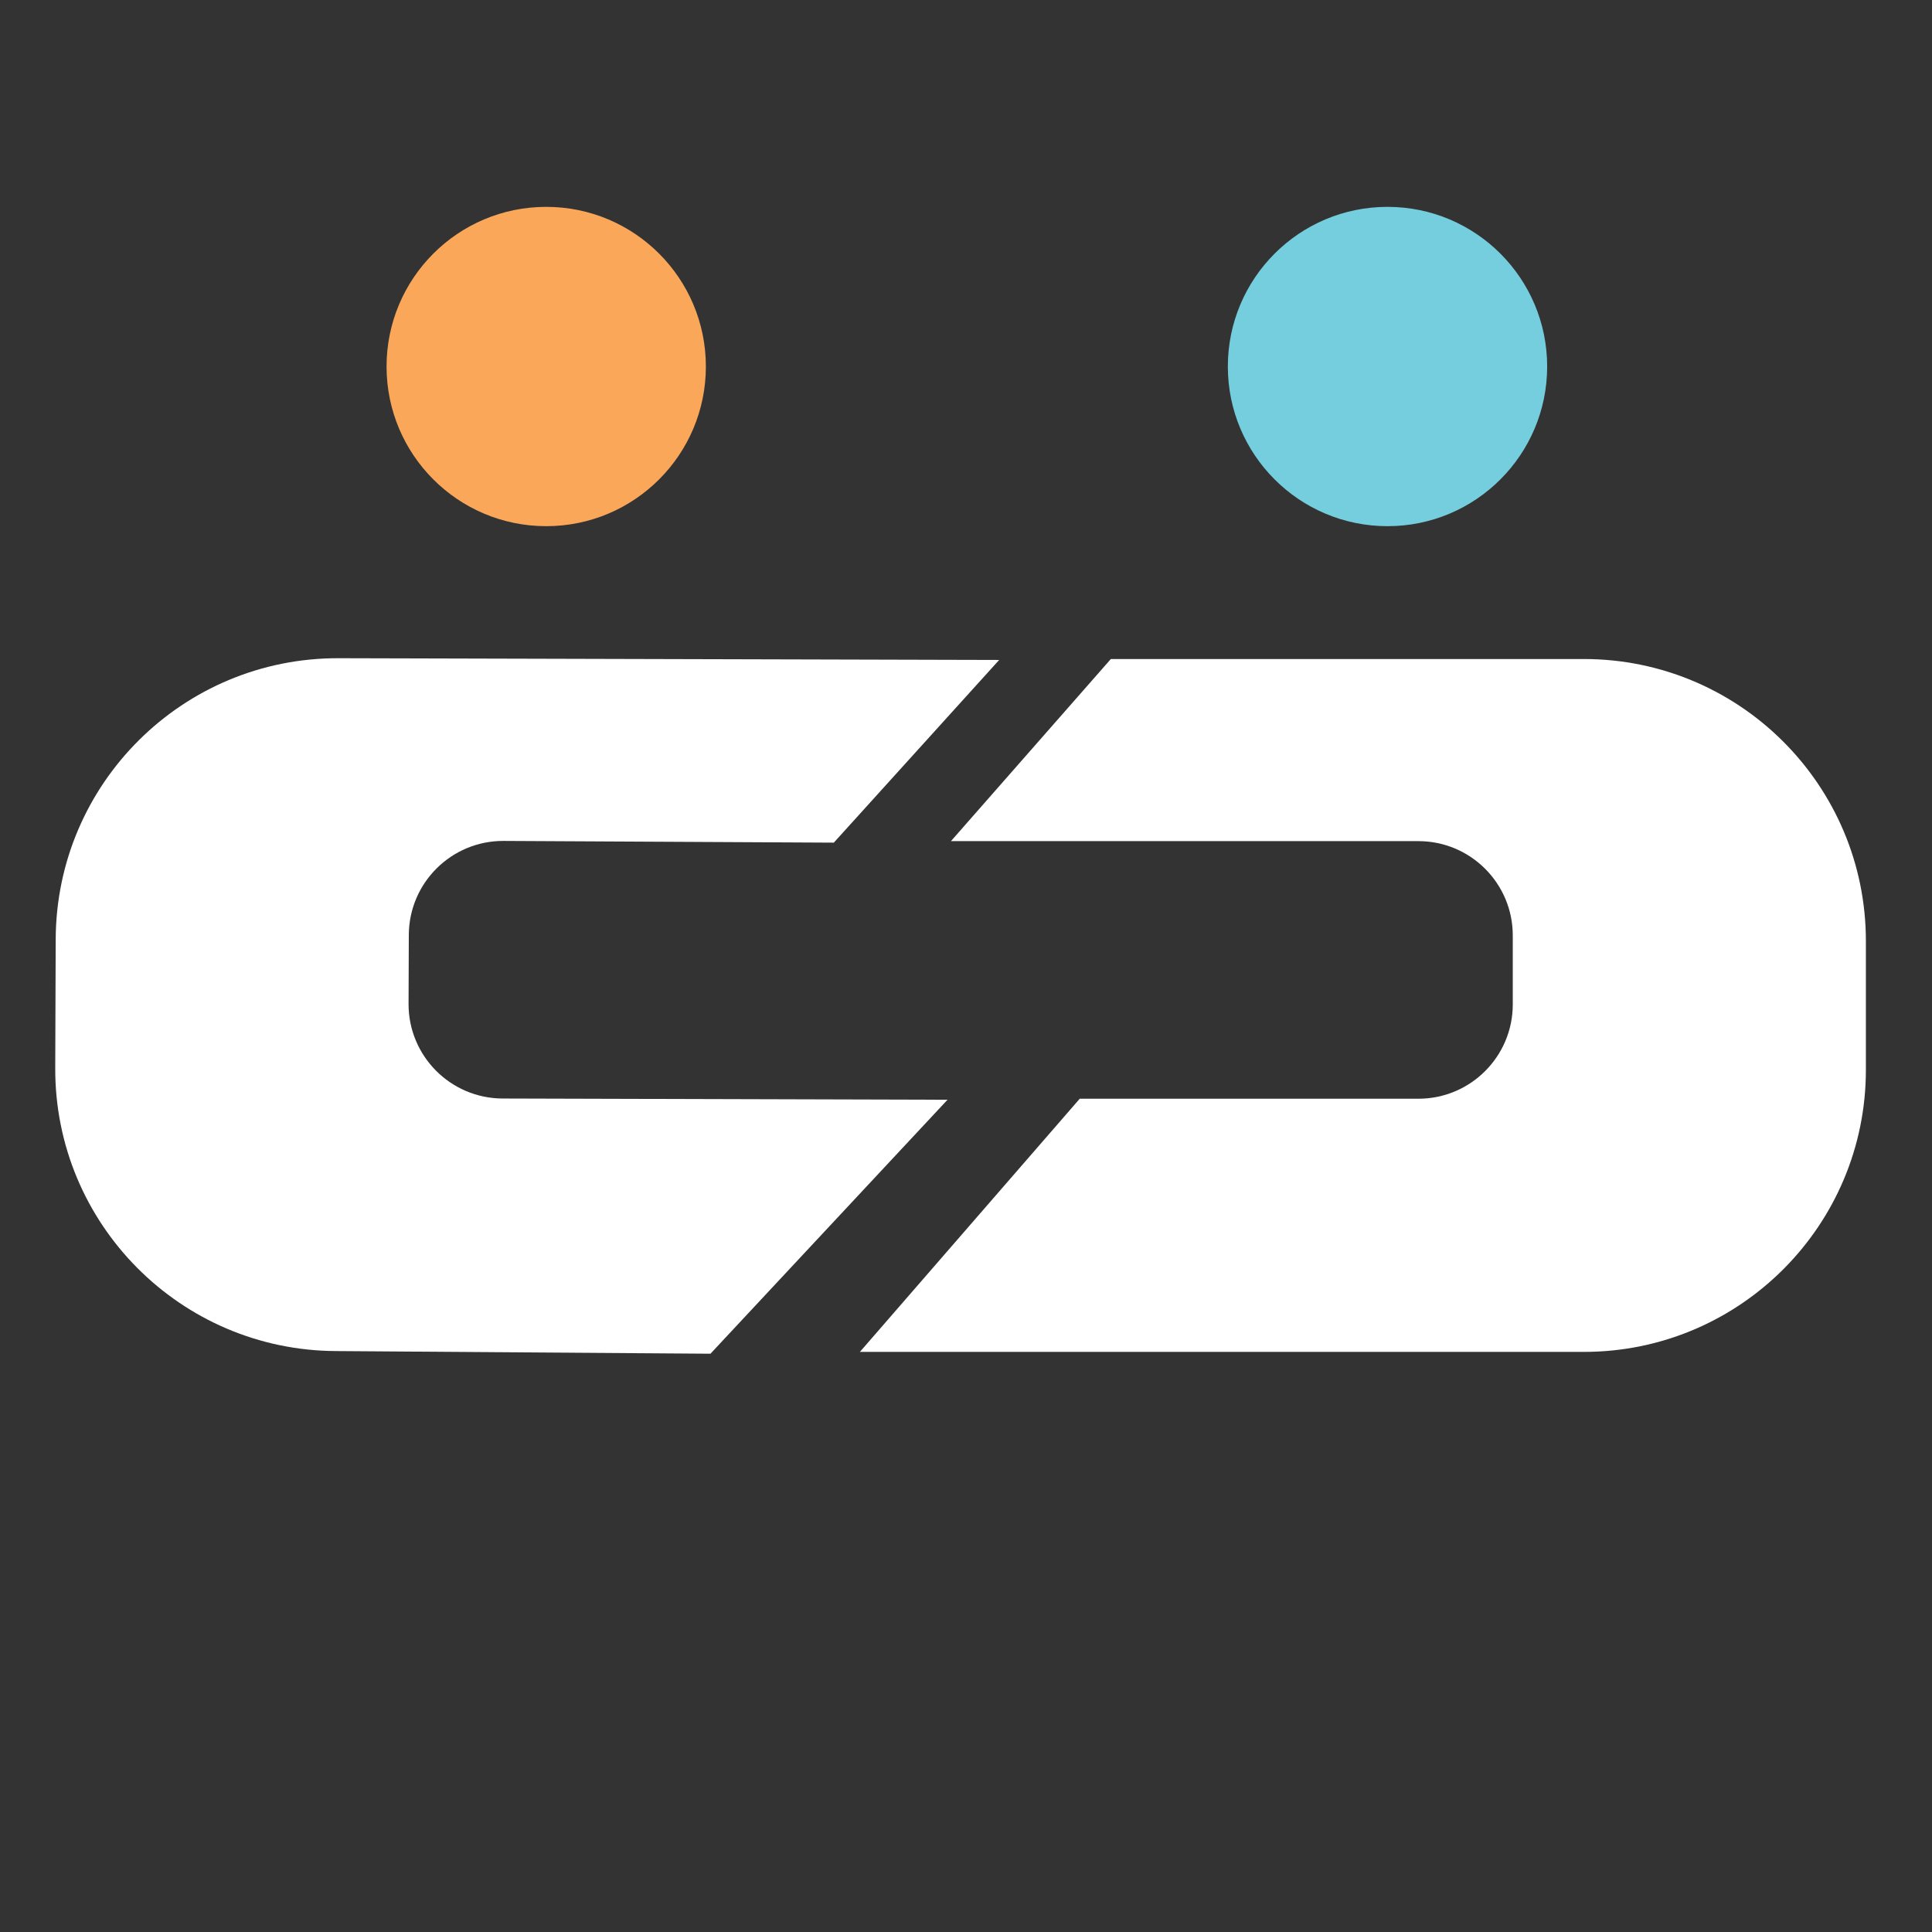 <?xml version="1.0" encoding="utf-8"?>
<!-- Generator: Adobe Illustrator 24.0.0, SVG Export Plug-In . SVG Version: 6.00 Build 0)  -->
<svg version="1.1" id="Layer_2" xmlns="http://www.w3.org/2000/svg"
	xmlns:xlink="http://www.w3.org/1999/xlink" x="0px" y="0px"
	viewBox="0 0 1000 1000" style="enable-background:new 0 0 1000 1000;" xml:space="preserve">
<rect x="0" y="0" width="1000" height="1000" fill="#333333" stroke="none"/>
<style type="text/css">
	.st0{fill:#FFFFFF;}
	.st1{fill:#FAA759;}
	.st2{fill:#75CEDD;}
	.st3{font-family:'CopperplateGothic-Bold';}
	.st4{font-size:135.798px;}
</style>
<path class="st0" d="M574.97,341.11h244.83c80.62,0,145.98,65.36,145.98,145.98v66.67c0,80.62-65.36,145.98-145.98,145.98H445.08
	L558.87,568.7h175.29c26.98,0,48.85-21.87,48.85-48.85v-35.63c0-26.98-21.87-48.85-48.85-48.85H492.21L574.97,341.11z"/>
<path class="st0" d="M517.17,341.59l-341.83-0.9c-80.62-0.3-146.22,64.82-146.51,145.44l-0.24,66.67
	c-0.3,80.62,64.82,146.22,145.44,146.51l193.71,1.37l122.69-131.45l-230.29-0.64c-26.98-0.1-48.77-22.05-48.67-49.03l0.13-35.63
	c0.1-26.98,22.05-48.77,49.03-48.67l170.95,0.89L517.17,341.59z"/>
<circle class="st1" cx="282.72" cy="189.71" r="82.64"/>
<circle class="st2" cx="718.17" cy="189.71" r="82.64"/>
</svg>